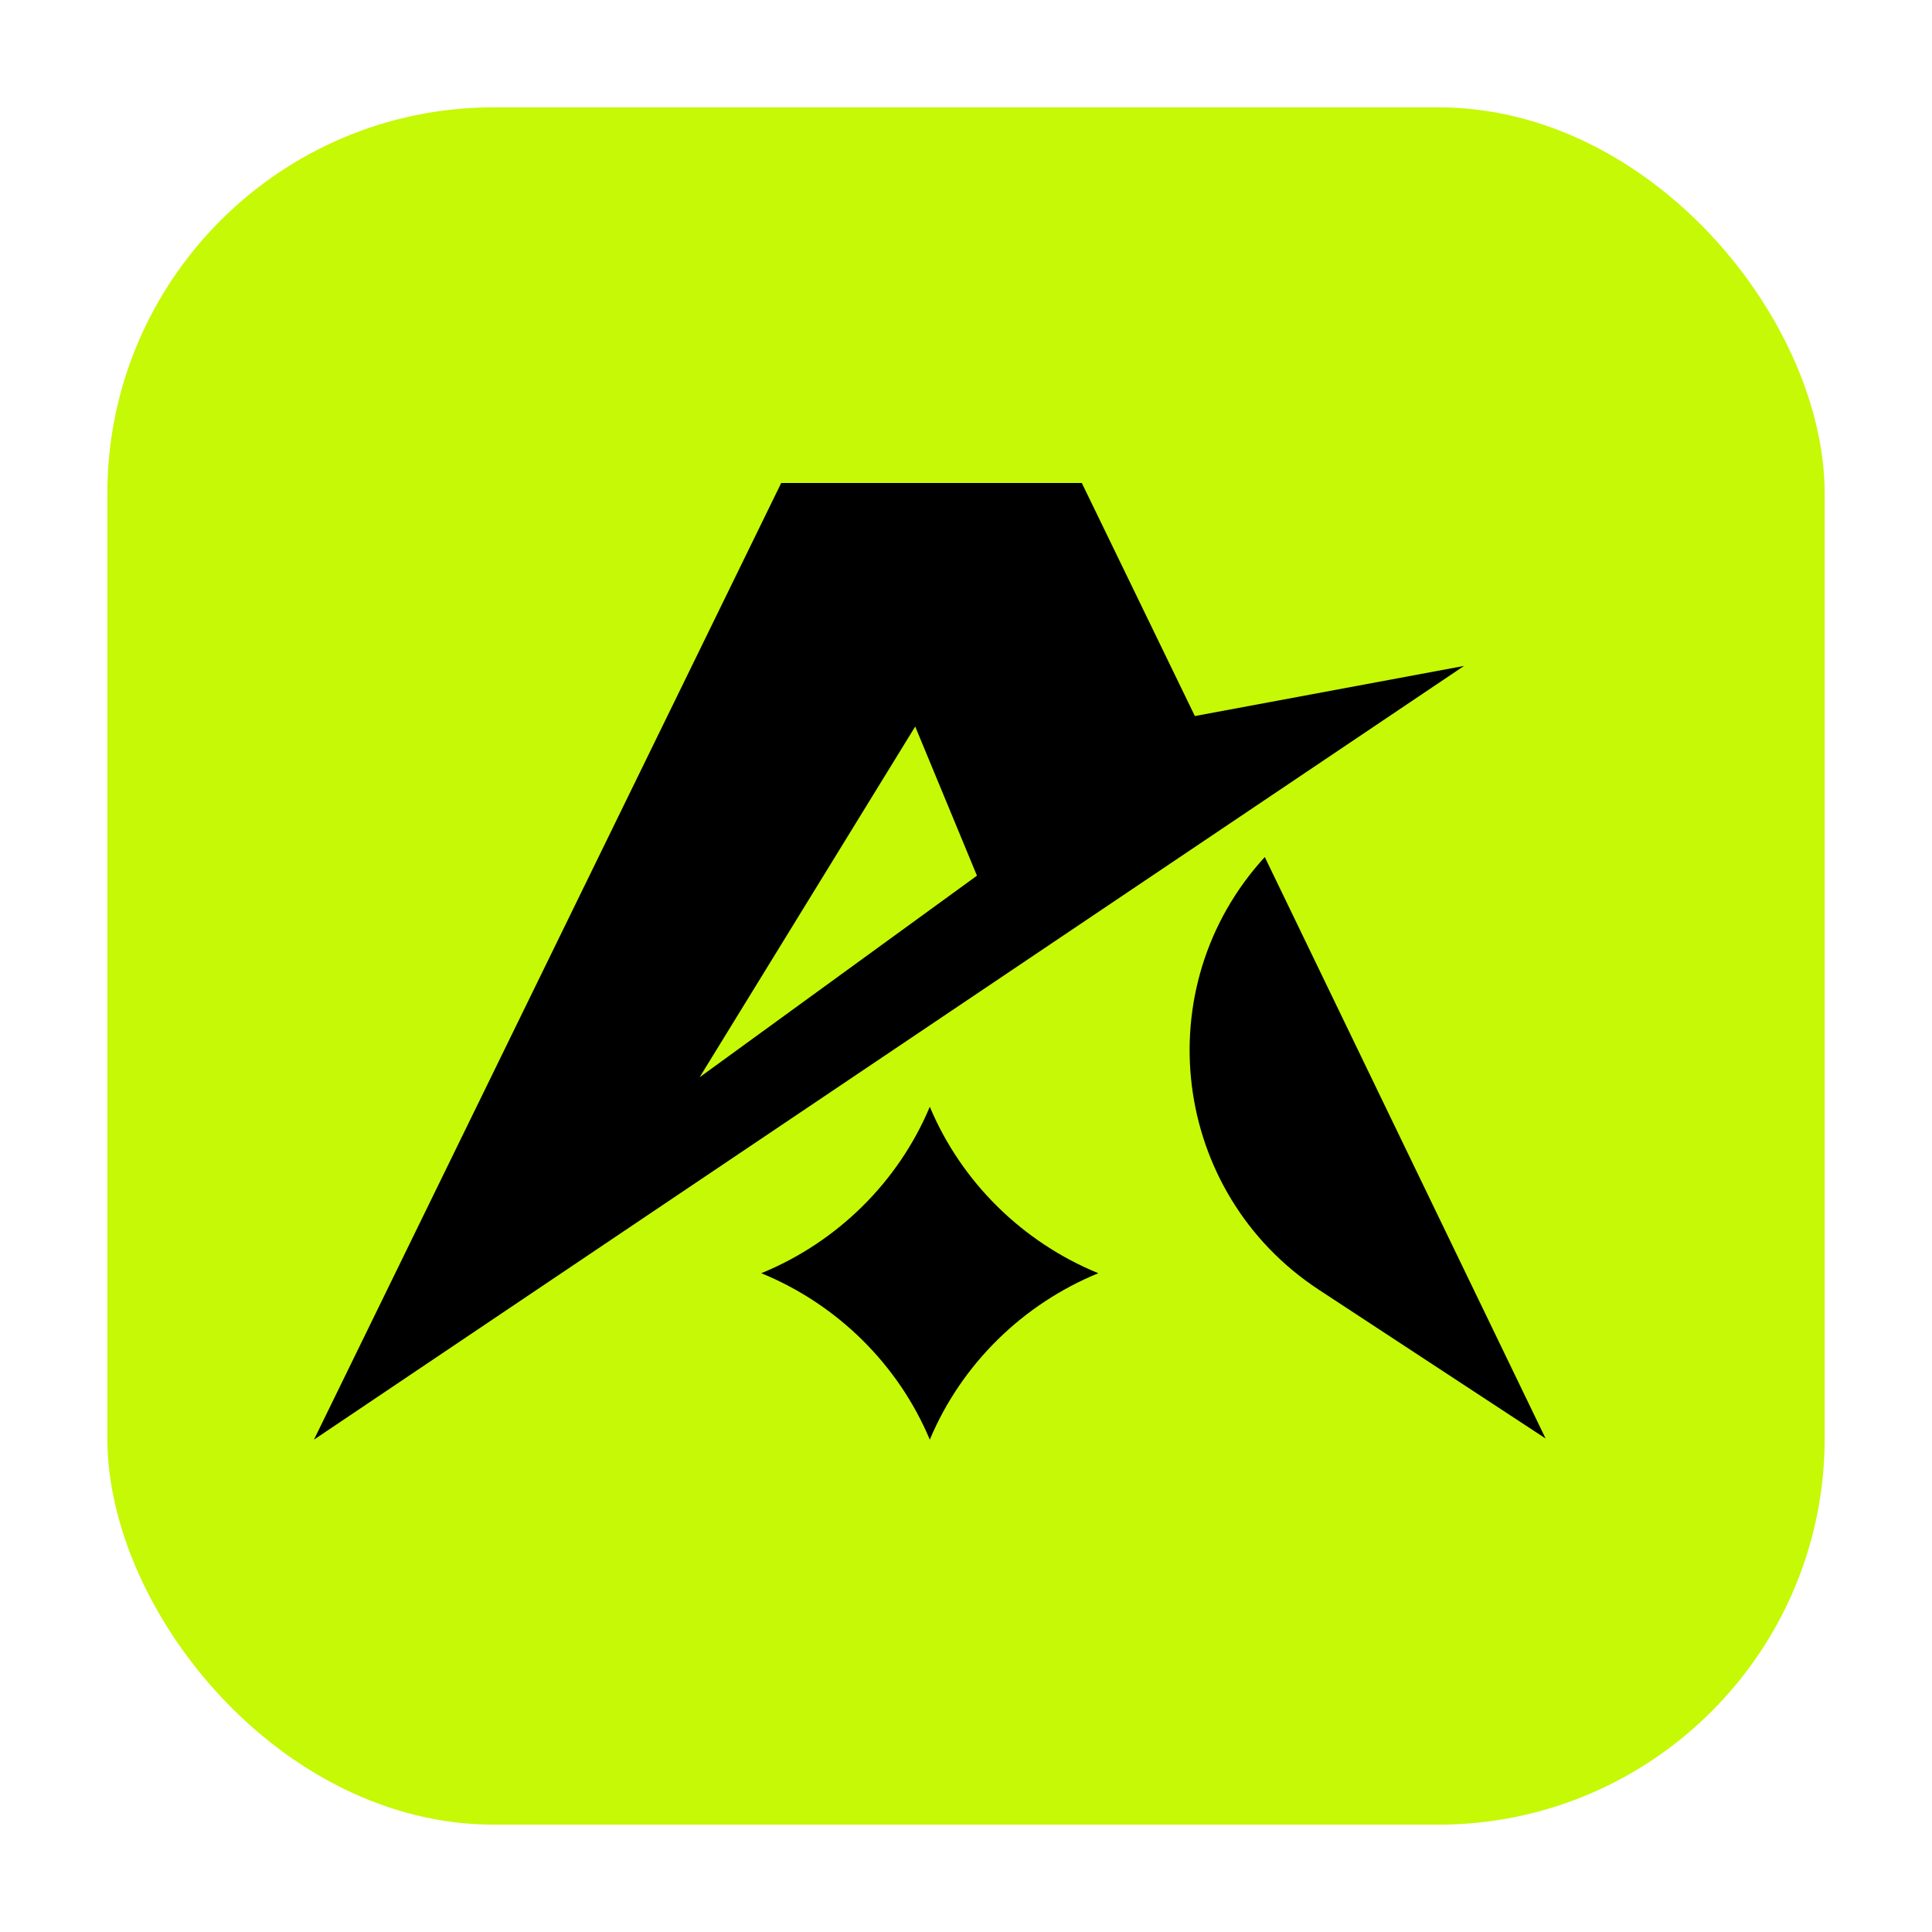 <svg width="80" height="80" viewBox="0 0 80 80" fill="none" xmlns="http://www.w3.org/2000/svg">
<rect x="4.445" y="4.444" width="71.111" height="71.111" rx="16" fill="#C6F906"/>
<path fill-rule="evenodd" clip-rule="evenodd" d="M44.796 20H32.348L13 59.613L60.622 27.575L49.477 29.65L44.796 20ZM40.454 36.26L37.897 30.084L28.97 44.607L40.454 36.26ZM54.614 53.408L64 59.565L52.372 35.488C47.439 40.876 48.505 49.401 54.614 53.408Z" fill="black"/>
<path d="M38.501 45.829V45.829C39.809 48.95 42.347 51.441 45.479 52.721V52.721V52.721C42.347 54.002 39.809 56.492 38.501 59.613V59.613V59.613C37.194 56.492 34.656 54.002 31.523 52.721V52.721V52.721C34.656 51.441 37.194 48.95 38.501 45.829V45.829Z" fill="black"/>
</svg>
